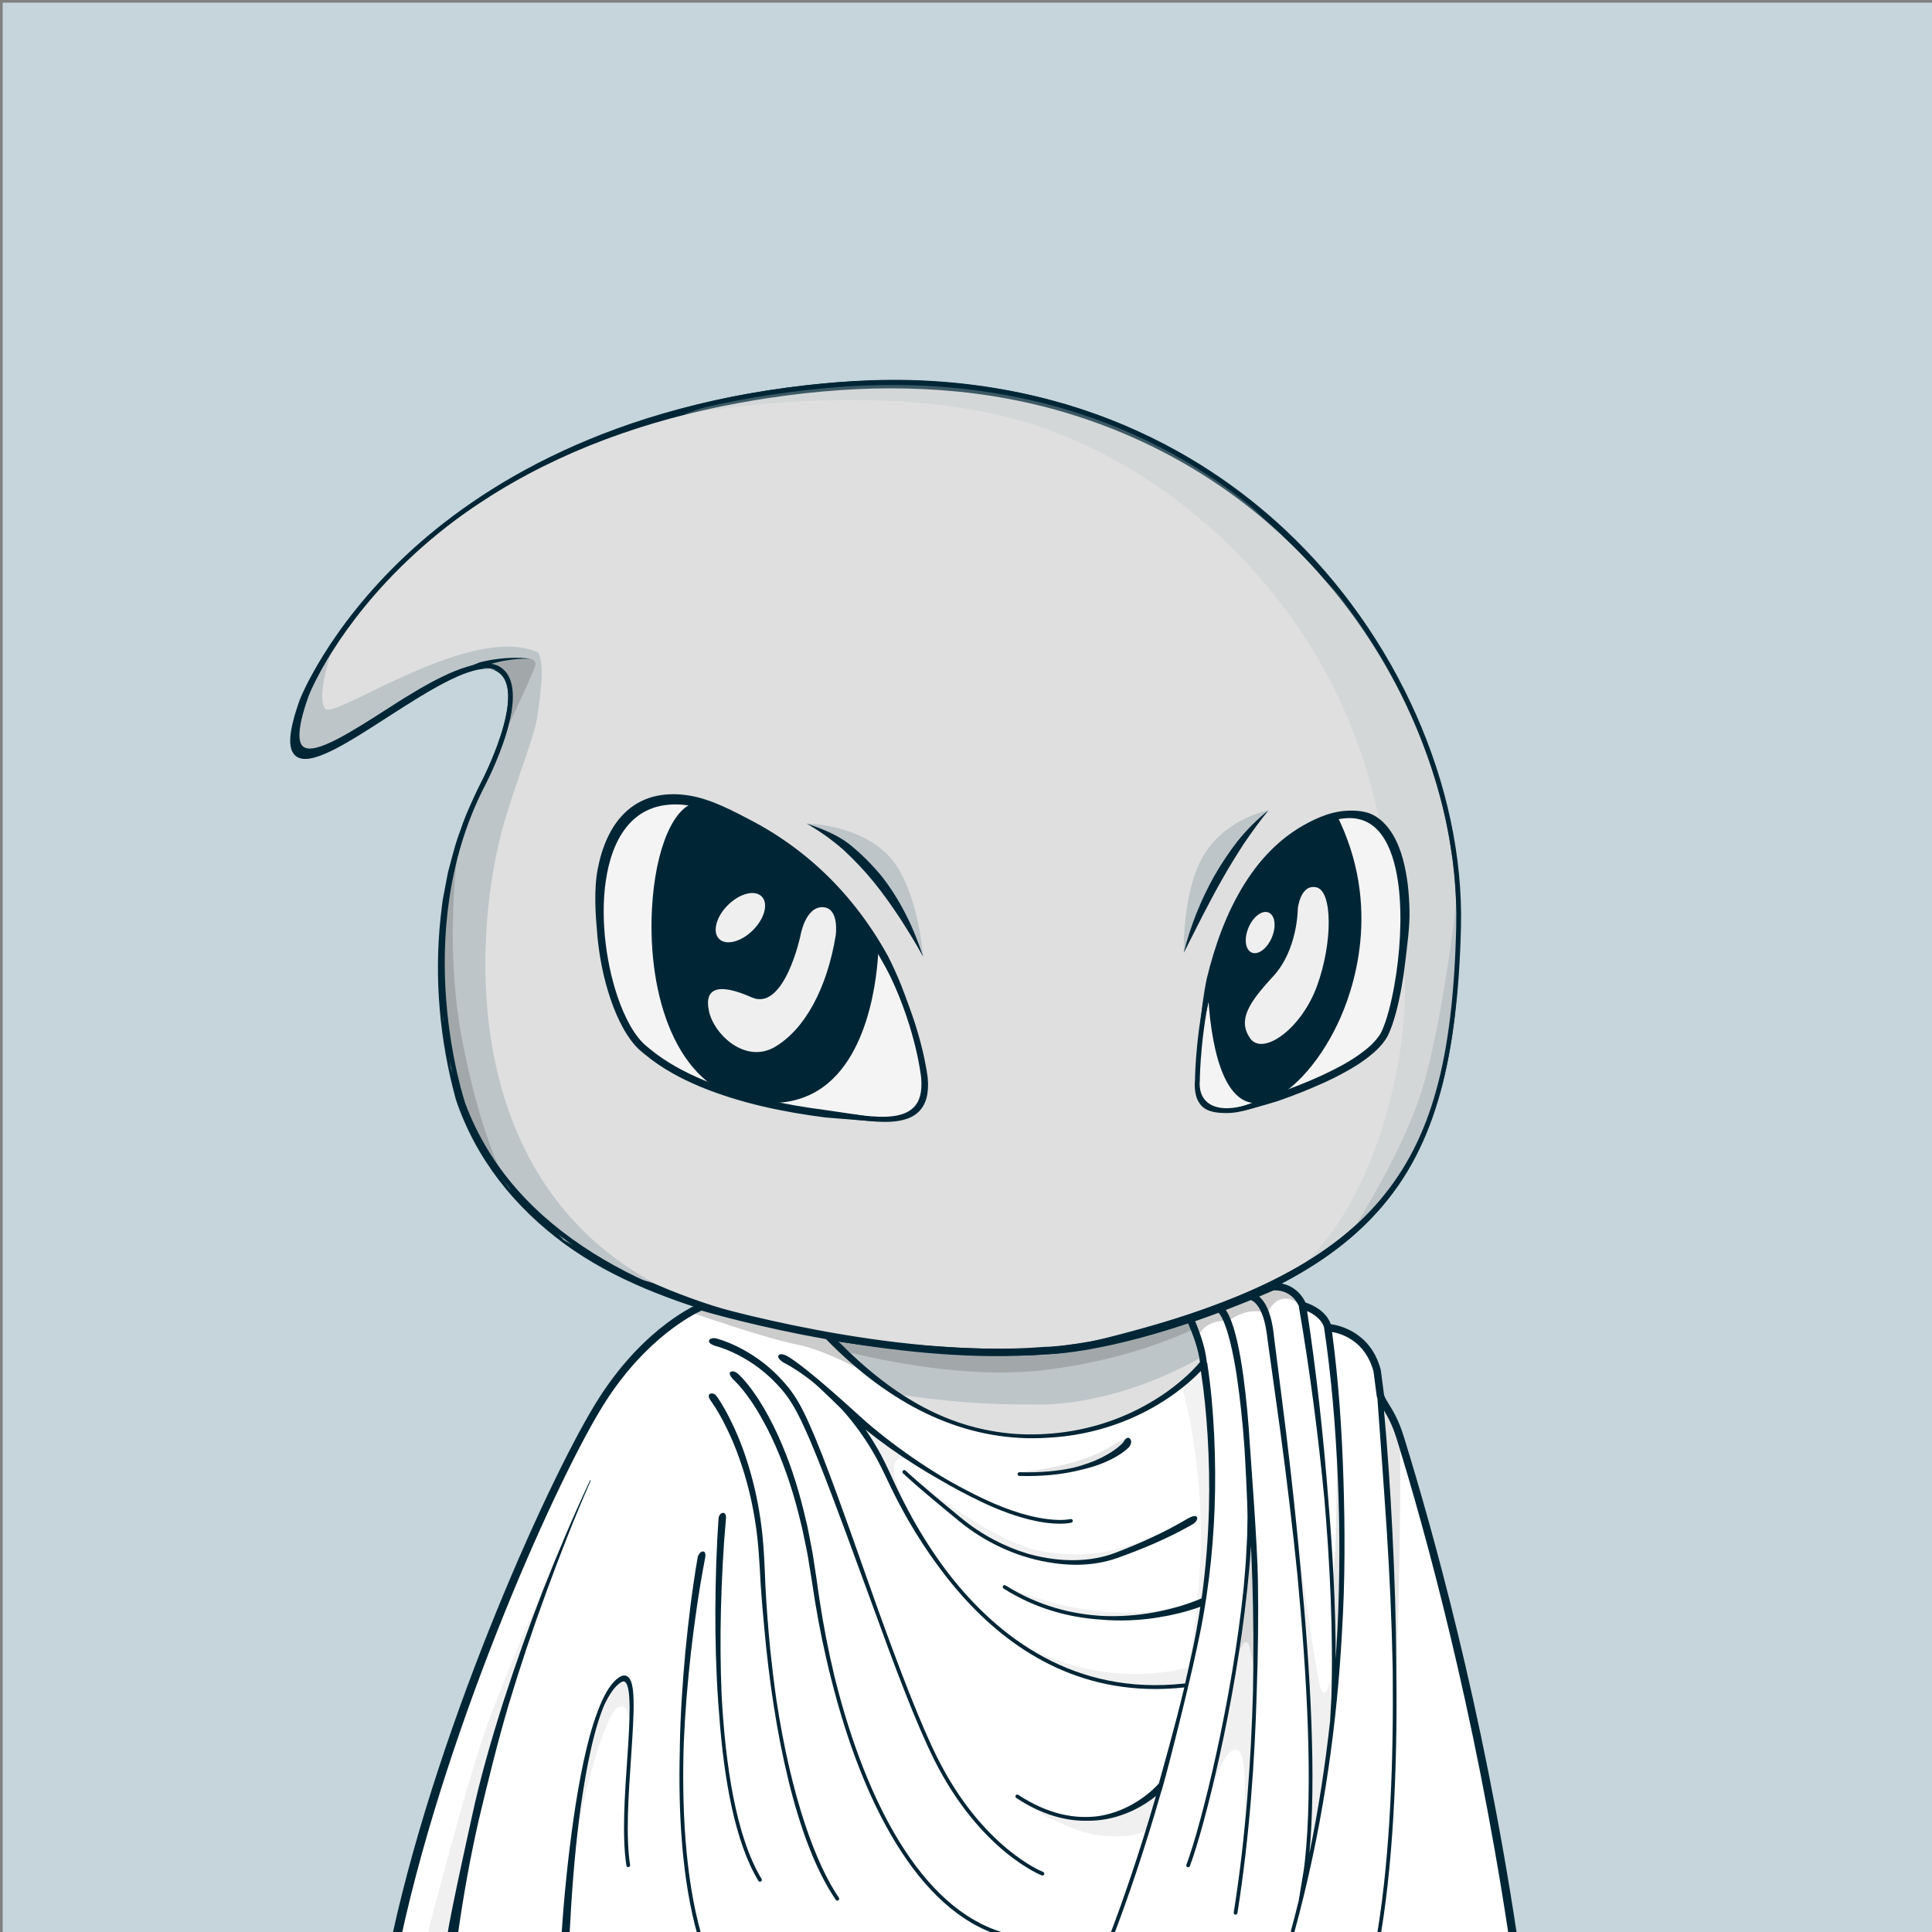 <svg xmlns="http://www.w3.org/2000/svg" xmlns:xlink="http://www.w3.org/1999/xlink" version="1.2" viewBox="0 0 520 520" fill="none">
<rect x="0" y="0" width="520" height="520" fill="#808080" stroke="none"/>
<!-- Background / Blue --> <path d="M520.47 0.72H0.72V520.47H520.47V0.72Z" fill="#C5D5DB"/>


<!-- Type / White Body --> <path d="M399.34 520.56L115.79 519.97C115.53 519.97 115.28 519.85 115.12 519.65C114.96 519.45 114.89 519.18 114.95 518.93C146.9 373.14 188.1 352.75 189.84 351.95C189.94 351.9 190.06 351.87 190.17 351.87L337.22 347.77C337.3 347.76 337.43 347.78 337.52 347.82C338.16 348.04 353.31 353.7 367.93 394.63C383.16 437.26 397.96 501.19 400.2 519.6C400.23 519.85 400.15 520.09 399.99 520.27C399.82 520.45 399.58 520.56 399.34 520.56ZM116.85 518.26L398.36 518.84C395.76 499.32 381.24 437.01 366.31 395.2C352.74 357.21 338.58 350.15 337.08 349.49L190.41 353.58C187.69 355.04 147.59 378.75 116.85 518.26Z" fill="#002636"/>
<path d="M399.34 519.7C397 500.37 381.76 435.92 367.12 394.91C352.47 353.9 337.24 348.63 337.24 348.63L190.19 352.73C190.19 352.73 148.01 372.06 115.79 519.11L399.34 519.7Z" fill="#DFDFDF"/>
<path d="M397.72 508.23C397.06 504.42 396.32 500.64 395.57 496.85C394.04 489.28 392.42 481.73 390.66 474.21C387.12 459.18 383.29 444.22 379.1 429.35C376.94 421.93 374.75 414.52 372.36 407.17C370.01 399.81 367.49 392.49 364.57 385.29C361.64 378.11 358.29 371.06 354.07 364.47C351.98 361.17 349.63 358.02 347.01 355.08C345.68 353.62 344.3 352.21 342.76 350.94C341.2 349.65 339.69 348.48 337.59 347.58C337.49 347.54 337.38 347.51 337.26 347.52H337.2C312.69 348.2 288.19 349.19 263.69 350.02C251.44 350.47 239.19 350.88 226.93 351.24C214.68 351.61 202.43 352.04 190.17 352.29H190.15C190.1 352.29 190.05 352.3 190 352.33C188.22 353.29 186.66 354.44 185.14 355.68L182.91 357.58C182.2 358.24 181.52 358.94 180.82 359.62C180.14 360.31 179.41 360.97 178.77 361.69L176.85 363.88L174.93 366.07C174.31 366.82 173.74 367.6 173.14 368.36C171.97 369.91 170.75 371.42 169.62 372.99L166.37 377.81L164.74 380.22C164.22 381.04 163.74 381.88 163.24 382.71L160.27 387.71C152.59 401.18 146.31 415.38 140.61 429.77C139.21 433.38 137.97 437.05 136.64 440.68L134.67 446.14L133.69 448.87L132.81 451.64L129.31 462.71C128.14 466.4 126.95 470.08 125.97 473.83L122.88 485.02C121.88 488.76 120.77 492.47 119.93 496.25L114.55 518.84C114.53 518.93 114.52 519.03 114.52 519.12C114.52 519.8 115.07 520.36 115.75 520.37H115.78C132.24 520.07 151.62 520.35 186.94 520.57C210.64 520.72 234.41 520.65 258.04 520.48L399.43 519.78C399.03 515.84 398.39 512.02 397.72 508.23ZM257.08 518.33C233.46 518.06 209.96 518.07 186.41 517.94C163.39 517.82 140.4 517.83 117.37 517.85L122.26 496.83C123.08 493.06 124.16 489.35 125.14 485.62L128.11 474.43C129.04 470.68 130.19 467 131.32 463.31L134.68 452.24L135.52 449.47L136.47 446.74L138.37 441.28C139.65 437.64 140.86 433.98 142.21 430.37C147.71 415.97 154.06 402.17 161.61 388.72L164.52 383.73C165.01 382.9 165.48 382.06 165.99 381.24L171.09 374.37C172.2 372.8 174.06 370.75 175.21 369.21C175.8 368.45 176.36 367.66 176.97 366.92L178.86 364.74L180.75 362.56C181.39 361.84 182.09 361.19 182.76 360.5C183.44 359.83 184.11 359.13 184.8 358.47L186.97 356.59C188.43 355.37 190.55 354.68 192.16 353.79L192.89 353.47C205.14 353.04 214.75 352.48 227 352.16C239.25 351.84 251.51 351.56 263.77 351.33C288.2 350.8 312.7 350.17 337.12 349.49C338.54 350.13 340.03 351.5 341.37 352.65C342.8 353.84 344.12 355.2 345.38 356.6C347.87 359.43 350.14 362.5 352.17 365.72C356.29 372.13 359.66 379.05 362.58 386.13C365.5 393.22 368.05 400.48 370.44 407.81C372.87 415.12 375.1 422.5 377.29 429.88C381.66 444.66 385.71 459.55 389.45 474.51C391.28 482 393.15 489.48 394.83 497.01C396.51 504.49 398.1 512.18 399.28 519.61L257.08 518.33Z" fill="#002636"/>
<path d="M185.38 358.16C185.38 358.16 224.37 378.66 278.59 378.01C278.59 378.01 308.94 379.99 341.45 352.73C341.45 352.73 339.4 350.62 337.08 349.49C334.74 348.36 197.65 351.87 193.25 353.24C188.85 354.62 185.38 358.16 185.38 358.16Z" fill="#BDC5C9"/>
<path d="M200.36 355.58C200.36 355.58 246.35 373.25 281.94 368.65C317.53 364.05 334.95 349.77 334.95 349.77L298.88 360.42L281.69 364.78L257.46 364.02L234.73 361.88L200.36 355.58Z" fill="#A2A8AA"/>
<path d="M81.22 188.89C81.22 188.89 109.73 114.29 222.61 104.14C335.49 93.99 394.07 183.82 392.51 249.82C390.95 315.82 372.2 343.17 293.7 362.3C293.7 362.3 284.52 363.86 277.49 364.16C270.46 364.45 150.95 367.97 124.58 297.67C124.58 297.67 108.96 252.56 129.66 211.94C129.66 211.94 143.53 185.77 133.96 180.3C120.51 172.62 66.38 230.29 81.22 188.89Z" fill="#DFDFDF"/>
<path d="M81.1 188.84C83.5 183.13 86.65 177.79 90.11 172.67C93.58 167.56 97.42 162.7 101.57 158.13C109.91 149.02 119.34 140.89 129.62 134.02C134.72 130.51 140.12 127.49 145.57 124.56C151.09 121.77 156.7 119.14 162.48 116.91C174 112.39 185.96 108.96 198.11 106.58C210.27 104.25 222.59 102.76 235 102.33C247.4 101.91 259.86 102.85 272.06 105.2C284.25 107.56 296.19 111.33 307.42 116.66C318.65 121.95 329.2 128.67 338.75 136.58C357.79 152.48 372.74 173.1 382.19 195.95C383.42 198.79 384.4 201.72 385.48 204.62C386.39 207.58 387.44 210.49 388.17 213.5C389.85 219.45 391.02 225.54 391.91 231.66C392.76 237.79 393.05 243.99 392.99 250.18C392.85 256.35 392.55 262.53 392.01 268.69C390.91 280.98 388.73 293.33 384.02 304.87C381.66 310.62 378.65 316.13 374.9 321.11C371.17 326.11 366.76 330.58 361.92 334.5C352.2 342.33 340.96 347.99 329.43 352.47C317.89 357.02 290.25 366.55 269.44 364.52C261.26 364.49 253.09 364.08 244.94 363.39C228.65 361.97 212.42 359.33 196.65 354.77C180.94 350.16 165.5 344.64 152.11 334.92C145.45 330.05 139.39 324.3 134.35 317.73C129.31 311.15 125.32 303.81 122.68 295.87C118.34 279.98 116.84 263.37 118.58 247.01C118.86 244.97 118.96 242.92 119.41 240.9L120.56 234.84C121.64 230.87 122.56 226.86 124.09 223.04C125.33 219.12 127.26 215.46 128.94 211.72C130.81 208.14 132.47 204.44 133.88 200.65C135.25 196.86 136.43 192.95 136.74 188.98C136.88 187.01 136.75 184.98 135.98 183.24C135.21 181.51 133.59 180.21 131.68 180.06C129.76 179.88 127.77 180.37 125.88 181C123.98 181.64 122.13 182.47 120.32 183.38C116.7 185.2 113.2 187.28 109.75 189.44C102.83 193.71 96.16 198.44 88.84 202.1C86.99 202.97 85.1 203.81 83.03 204.1C82.02 204.22 80.87 204.22 79.97 203.55C79.05 202.91 78.71 201.79 78.6 200.77C78.39 198.69 78.84 196.66 79.31 194.68C79.77 192.71 80.41 190.77 81.1 188.84ZM81.34 188.93C80.67 190.85 80.04 192.78 79.56 194.75C79.1 196.71 78.68 198.74 78.9 200.73C79.01 201.7 79.35 202.71 80.15 203.26C80.92 203.84 81.99 203.85 82.96 203.73C84.94 203.44 86.82 202.6 88.64 201.73C95.88 198.05 102.53 193.28 109.43 188.96C112.88 186.79 116.34 184.63 119.98 182.74C121.8 181.8 123.66 180.93 125.6 180.24C127.54 179.56 129.59 179 131.75 179.17C133.95 179.29 135.97 180.85 136.86 182.82C137.77 184.8 137.92 186.98 137.81 189.05C137.55 193.22 136.4 197.21 135.07 201.09C133.7 204.96 132.08 208.73 130.24 212.4C128.65 216.11 126.81 219.72 125.66 223.6C124.22 227.38 123.38 231.34 122.39 235.25L121.36 241.21C121.16 242.2 121.04 243.2 120.95 244.21L120.63 247.22C119.08 263.28 120.73 279.67 125.13 295.14C127.66 302.62 131.54 309.8 136.41 316.13C141.29 322.47 147.17 328.05 153.67 332.78C166.72 342.23 181.83 348.59 197.33 353.11C212.86 357.65 228.93 360.35 245.08 361.83C253.16 362.55 261.27 362.99 269.37 363.05C273.43 363.07 277.47 363.07 281.46 362.7C285.47 362.34 289.5 361.8 293.48 361.16L293.4 361.18C305.34 358.25 317.23 355.02 328.69 350.61C340.15 346.27 351.27 340.8 360.86 333.21C365.64 329.42 369.99 325.08 373.69 320.22C377.41 315.38 380.4 309.99 382.76 304.35C387.47 293.03 389.72 280.81 390.89 268.59C391.47 262.47 391.81 256.32 391.99 250.16C392.09 244.02 391.84 237.87 391.04 231.77C390.18 225.69 389.12 219.61 387.39 213.71C386.65 210.72 385.59 207.83 384.68 204.9C383.6 202.02 382.6 199.11 381.37 196.29C371.93 173.57 356.78 153.28 337.75 137.79C318.68 122.32 295.71 111.92 271.64 107.39C259.6 105.1 247.31 104.3 235.06 104.57C222.81 104.91 210.56 106.3 198.49 108.53C174.39 112.99 150.73 121.25 130.1 134.75C119.76 141.42 110.24 149.38 101.92 158.45C97.76 162.99 93.9 167.81 90.41 172.88C86.93 177.95 83.75 183.28 81.34 188.93Z" fill="#002636"/>
<path d="M88.84 176.45C88.84 176.45 85.13 187.91 87.55 190.81C89.97 193.71 127.09 167.41 144.84 175.64C144.84 175.64 145.72 176.93 145.81 180.32C145.89 183.47 145.25 189.03 144.44 193.88C143.63 198.72 137.34 214.68 134.84 224.54C127.26 254.39 124.35 317.33 176.15 345.41L170.34 343.8L151.78 333.79L134.84 316.04L125.8 301.19L122.73 290.38L119.34 274.56L119.02 260.52L119.83 243.9L122.25 231.31L125.96 219.69L130.32 210.17L134.19 202.59L136.21 195.65L137.81 189.06L136.85 183.71L134.51 180.4L127.65 179.75L123.53 181.44L112 187.18L99.65 195.01L94.57 198.08L86.9 202.36L81.82 203.09L79.88 201.07C79.88 201.07 79.07 196.39 79.32 196.23C79.57 196.07 81.66 188.24 81.66 188.24C81.66 188.24 84.65 182.91 84.81 182.67C84.97 182.43 88.84 176.45 88.84 176.45Z" fill="#BDC5C9"/>
<path d="M127.65 179.76L131.93 178.07L137.3 177.24L142.82 177.31C142.82 177.31 144.2 177.48 144.14 178.82C144.08 180.15 136.94 194.98 136.94 194.98L137.42 189.84L136.88 184.15L134.52 180.42L130.92 178.96L127.65 179.76Z" fill="#A2A8AA"/>
<path d="M129.14 178.26C130.64 177.89 132.15 177.6 133.67 177.4C135.19 177.19 136.72 177.07 138.25 177.05C139.78 177 141.3 177.13 142.81 177.3C141.29 177.28 139.78 177.3 138.27 177.48C136.77 177.64 135.28 177.89 133.82 178.24C132.36 178.58 130.91 178.99 129.5 179.49C128.1 179.98 124.43 181.25 124.22 180.83C124.01 180.41 123.29 180.53 129.14 178.26Z" fill="#002636"/>
<path d="M392.23 240.84C392.23 240.84 387.94 279.32 381.48 297.08C375.02 314.84 361.9 334.5 361.9 334.5L368.34 327.5L375.6 319.59L381.41 309.1L385.93 297.8L389 287.15L390.78 275.21L391.75 262.14L392.56 248.58L392.23 240.84Z" fill="#BDC5C9"/>
<path d="M124.08 223.05C124.08 223.05 118.78 251.73 124.59 281.02C130.4 310.31 137.66 320.72 137.66 320.72L131.73 312.37L125.8 301.19L121.32 287.43L119.38 272.54L119.02 255.96L119.83 243.9L124.08 223.05Z" fill="#A2A8AA"/>
<path d="M199.14 517.66L199.13 520.65L116.44 520.37L118.32 514.06L181.39 513.97L199.14 517.66Z" fill="#DFDFDF"/>
<path d="M133.67 455.57C136.39 450.53 125.3 504.75 128.2 520.4L116.44 520.38C116.44 520.37 130.95 460.61 133.67 455.57Z" fill="#BDC5C9"/>
<path d="M399.24 519.61L399.34 520.56L356.71 520.49L356.75 519.3L356.76 518.98L399.24 519.61Z" fill="#DFDFDF"/>
<path d="M339.09 393.12C339.09 393.12 346.08 402.06 352.37 424.33C358.66 446.6 364.63 500.98 365.6 517.93L365.63 520.53L356.66 520.48L355.92 516.88V508.65L355.44 489.69L354.15 471.54L351.97 451.45L348.34 431.12L344.87 414.58L341.8 401.83L339.09 393.12Z" fill="#BDC5C9"/>
<path d="M352.49 465.23C353 471.32 353.55 477.41 353.83 483.52C354.25 489.62 354.46 495.73 354.74 501.83C355.11 507.61 354.14 514.38 354.37 520.18L356.73 520.48C356.77 517.73 357.03 513.62 357.05 510.87C357.07 507.8 357.09 504.73 356.98 501.67L356.66 492.47C356.56 489.4 356.25 486.35 356.05 483.29C355.64 477.17 354.95 471.07 354.31 464.97C352.89 452.78 351.08 440.64 348.66 428.61C346.15 416.61 343.26 404.66 339.08 393.12C339.06 393.07 339 393.04 338.94 393.06C338.89 393.08 338.86 393.14 338.88 393.2C342.79 404.8 344.53 416.8 346.76 428.81C348.99 440.84 351.28 453.07 352.49 465.23Z" fill="#002636"/>
<path d="M201.84 517.99V520.65L354.39 520.49L354.34 518.85L223.06 515.56L201.84 517.99Z" fill="#DFDFDF"/>
<path d="M217.28 404.99C217.28 404.99 220.88 403.54 219.59 411.93C218.3 420.32 213.84 494.52 215.13 520.66H201.84L200.87 496.49L204.42 450.66L207.08 432.83L209.08 422L212.41 412.97L213.73 409.71L215.34 406.39L217.28 404.99Z" fill="#C2CACC"/>
<path d="M201.81 519.11C201.81 518.62 201.8 518.13 201.81 517.64C201.89 504.85 202.12 492.05 202.84 479.26C203.59 466.48 204.06 453.7 205.71 441.01C206.52 434.66 207.49 428.33 209.03 422.12C209.8 419.02 210.66 415.93 211.76 412.93C212.3 411.43 212.93 409.96 213.66 408.54C214.03 407.84 214.43 407.14 214.9 406.51C215.36 405.89 215.91 405.23 216.58 404.96L216.62 404.94C216.67 404.92 216.7 404.86 216.68 404.81C216.66 404.76 216.6 404.73 216.55 404.75C215.7 405.06 215.2 405.72 214.69 406.35C214.19 406.99 213.77 407.68 213.38 408.39C212.61 409.81 211.94 411.28 211.37 412.78C210.21 415.78 209.27 418.86 208.43 421.96C206.75 428.16 205.64 434.52 204.69 440.86C202.83 453.57 201.56 466.35 200.61 479.15C199.67 491.95 198.97 504.79 199.16 517.65C199.17 518.13 199.19 518.62 199.2 519.11H201.81V519.11Z" fill="#002636"/>
<path opacity="0.32" d="M391.35 228.25L385.48 204.62L376.1 183.47L362.54 162.41L344.92 143.87L330.59 130.7L307.41 116.66L286.29 109.64L269.59 105.77L258.21 104.32L241.27 103.11L225.05 103.59L198.11 106.59L183.9 111.58C183.9 111.58 234.25 101.9 273.95 113.03C313.65 124.17 356.01 160.32 369.45 213.17C369.45 213.17 377.37 243.39 378.12 264.04C378.87 284.69 370.33 324.76 348.51 342.27L357.47 337.19L368.36 327.51L376.35 318.31L382.16 307.42L386.76 293.62L389.42 285.63L392.01 268.7L392.09 243.75L391.35 228.25Z" fill="#BDC5C9"/>
<path d="M345.88 142.56C323.42 121.53 283.79 97.62 222.63 103.13C164.14 108.39 128.68 131.24 109.23 149.49C88.13 169.28 80.77 188.11 80.7 188.3V188.31C77.65 196.83 77.3 201.65 79.62 203.49C83.41 206.5 93.08 200.27 104.27 193.05C115.6 185.75 128.46 177.48 133.71 180.49C142.63 185.59 129.3 211.01 129.16 211.27C108.57 251.67 123.89 297.05 124.05 297.52C147.52 360.12 244.02 364.55 270.82 364.55C274.57 364.55 276.96 364.46 277.59 364.44C284.58 364.15 293.79 362.6 293.92 362.57C369.4 345.18 391.58 318.82 393.22 249.47C394.12 211.7 375.98 170.74 345.88 142.56ZM391.94 249.44C391.09 285.36 385.18 306.63 371.54 322.86C357.31 339.79 333.28 351.65 293.67 361.3C293.58 361.32 284.45 362.86 277.54 363.15C272.42 363.37 151.7 367.56 125.27 297.09C125.11 296.64 109.97 251.78 130.31 211.87C130.89 210.78 144.35 185.08 134.36 179.37C133.4 178.82 132.28 178.58 131.01 178.58C124.37 178.58 115 183.85 104.76 190.45C94.88 196.81 84.66 203.39 81.61 200.96C80.39 199.99 79.66 196.82 83.1 187.23C83.52 186.15 111.84 114.4 222.76 104.42C283.47 98.96 322.74 122.66 345.02 143.51C374.84 171.44 392.82 212.03 391.94 249.44Z" fill="#002636"/>


<!-- Eyes / Regular Eyes --> <g style="mix-blend-mode:color-burn">
<path d="M217.1 221.65C217.1 221.65 230.86 221.79 238.99 230.14C247.11 238.5 248.47 257.51 248.47 257.51L240.12 240.85L230.97 230.41L217.1 221.65Z" fill="#BDC5C9"/>
</g>
<g style="mix-blend-mode:color-burn">
<path d="M318.61 256.46C318.61 256.46 318.1 239.47 324.22 229.78C330.34 220.09 341.43 218.09 341.43 218.09L331.37 230.03L318.61 256.46Z" fill="#BDC5C9"/>
</g>
<path d="M318.61 256.46C320.44 249.13 323.1 242.49 326.76 235.88C328.65 232.61 330.73 229.43 333.06 226.44C335.42 223.48 338.46 220.41 341.43 218.09C339.03 221.01 336.87 224.03 334.78 227.09C332.76 230.21 330.81 233.37 328.98 236.6C327.14 239.83 325.41 243.12 323.69 246.43L318.61 256.46Z" fill="#002636"/>
<path d="M248.47 257.52C246.52 253.94 244.39 250.5 242.21 247.12C239.99 243.76 237.67 240.48 235.15 237.37C232.62 234.27 229.86 231.37 226.92 228.66C223.9 226.03 220.66 223.69 217.1 221.66C220.96 222.97 225.13 224.56 228.41 227.07C231.65 229.62 234.57 232.56 237.2 235.72C242.3 242.15 245.95 249.75 248.47 257.52Z" fill="#002636"/>
<path d="M322.29 290.56C322.29 290.56 322.34 235.59 354.67 221.27C387 206.95 378.1 270.88 371.94 279.51C365.77 288.14 345.48 294.91 336.19 297.88C326.9 300.85 321.62 297.29 322.29 290.56Z" fill="#F4F4F4"/>
<path d="M330.17 299.58C327.75 299.58 325.41 299.31 323.91 298.1C321.92 296.49 321.34 293.65 321.64 290.52C321.65 288.9 322.39 234.85 354.41 220.67C362.37 217.14 368.53 217.96 372.72 223.1C383.28 236.06 377.06 273.45 372.47 279.88C365.93 289.03 343.7 296.15 336.39 298.5C334.13 299.22 332.03 299.58 330.17 299.58ZM363.16 219.84C360.72 219.84 357.97 220.51 354.94 221.86C323.36 235.85 322.94 290.01 322.94 290.56V290.62C322.67 293.31 323.4 295.43 325.04 296.75C327.33 298.6 331.23 298.78 336 297.25C343.2 294.94 365.12 287.92 371.42 279.12C373.49 276.22 376.23 265.73 377.05 253.84C377.6 245.78 377.64 231.19 371.73 223.92C369.5 221.2 366.64 219.84 363.16 219.84Z" fill="#002636"/>
<path d="M249.05 290.2C249.05 290.2 244.08 241.2 197.48 219.61C150.88 198.02 157.63 267.97 172.79 281.86C187.95 295.75 217.1 299.31 226.94 300.31C236.78 301.31 250.31 304.49 249.05 290.2Z" fill="#F4F4F4"/>
<path d="M238.18 301.96C235.49 301.96 232.62 301.62 229.9 301.29C228.87 301.17 227.85 301.05 226.87 300.95C195.07 297.72 179.67 289.05 172.35 282.34C162.44 273.26 155.43 239.25 166.22 223.06C170.55 216.56 179.54 210.58 197.76 219.02C244.16 240.52 249.65 289.64 249.7 290.14V290.15C250.07 294.31 249.26 297.3 247.23 299.26C245.07 301.35 241.79 301.96 238.18 301.96ZM181.75 216.19C175.55 216.19 170.66 218.73 167.29 223.78C157.14 239.01 163.65 272.62 173.22 281.38C186.91 293.93 212.79 298.22 227 299.66C227.99 299.76 229.01 299.88 230.05 300.01C236.12 300.73 242.53 301.34 245.85 298.12C247.58 296.44 248.26 293.81 247.93 290.06C247.86 289.39 242.83 241.35 197.2 220.21C191.42 217.52 186.25 216.19 181.75 216.19Z" fill="#002636"/>
<path d="M325.55 263.57C325.55 263.57 325.53 299.51 339.91 296.2C354.29 292.89 377.4 255.56 359.28 219.48C359.28 219.48 334.14 224.9 325.55 263.57Z" fill="#002636"/>
<path d="M338.09 296.92C336.39 296.92 334.83 296.36 333.43 295.24C325.13 288.63 325.05 264.59 325.05 263.57L325.06 263.46C333.62 224.92 358.92 219.04 359.18 218.99L359.56 218.91L359.73 219.26C372.21 244.12 364.17 266.77 360.13 275.35C354.86 286.56 346.78 295.13 340.02 296.69C339.36 296.84 338.72 296.92 338.09 296.92ZM326.05 263.63C326.06 264.92 326.31 288.29 334.05 294.46C335.74 295.81 337.62 296.22 339.79 295.72C346.26 294.23 354.07 285.87 359.22 274.93C363.18 266.52 371.03 244.4 359.01 220.07C355.88 220.95 333.91 228.35 326.05 263.63Z" fill="#002636"/>
<path d="M349.3 244.59C349.3 244.59 349.32 255.61 342.67 262.79C336.02 269.97 333.12 274.56 336.45 279.43C339.78 284.3 350.2 277.1 354.47 265.39C358.74 253.68 358.66 239.8 354.31 238.83C349.96 237.86 349.3 244.59 349.3 244.59Z" fill="#EFEFEF"/>
<path d="M342.318 252.323C343.573 249.346 343.184 246.339 341.448 245.608C339.713 244.876 337.289 246.697 336.034 249.674C334.779 252.651 335.168 255.658 336.904 256.389C338.639 257.121 341.063 255.3 342.318 252.323Z" fill="#EFEFEF"/>
<path d="M235.95 254.14C235.95 254.14 236.09 302.14 201.64 295.78C167.19 289.42 172.22 217.65 188.01 216.39C188.02 216.39 215.78 224.38 235.95 254.14Z" fill="#002636"/>
<path d="M207.66 296.86C205.71 296.86 203.67 296.66 201.56 296.27C181.89 292.64 174.29 267.77 175.47 244.73C176.32 228.27 181.46 216.4 187.98 215.88L188.07 215.87L188.16 215.9C188.44 215.98 216.33 224.29 236.37 253.85L236.46 253.98V254.13C236.46 254.39 236.38 280.26 222.84 291.56C218.62 295.09 213.53 296.86 207.66 296.86ZM187.97 216.9C182.1 217.48 177.28 229.18 176.47 244.79C175.31 267.39 182.67 291.77 201.74 295.29C209.94 296.8 216.82 295.29 222.2 290.8C234.84 280.24 235.43 256.42 235.45 254.29C216.17 225.95 189.69 217.43 187.97 216.9Z" fill="#002636"/>
<path d="M215.44 251.85C215.44 251.85 211.1 272.34 202.31 268.44C193.52 264.54 189.48 265.78 190.8 272.09C192.12 278.4 200.63 286.49 208.65 281.73C216.66 276.97 222.6 265.98 224.94 251.76C224.94 251.76 226.01 244.19 221.34 244.17C216.68 244.15 215.44 251.85 215.44 251.85Z" fill="#EFEFEF"/>
<path d="M202.64 250.372C205.807 247.22 206.869 243.152 205.01 241.284C203.152 239.417 199.079 240.458 195.911 243.609C192.744 246.76 191.682 250.829 193.54 252.696C195.399 254.564 199.472 253.523 202.64 250.372Z" fill="#EFEFEF"/>
<path d="M249.05 290.2C248.33 284.51 246.66 278.99 244.65 273.66C242.55 268.35 240.08 263.21 237.22 258.32C231.79 248.38 224.54 239.41 215.79 232.23C211.41 228.64 206.68 225.49 201.68 222.83C196.67 220.2 191.48 217.82 185.99 216.89C183.26 216.41 180.47 216.36 177.82 216.9C175.17 217.44 172.69 218.65 170.67 220.44C168.65 222.23 167.07 224.52 165.91 227.02C164.73 229.52 163.95 232.21 163.41 234.96C162.34 240.46 162.29 246.17 162.78 251.79C163.32 257.41 164.43 263 166.24 268.33C167.15 270.99 168.24 273.59 169.61 276.02C170.3 277.23 171.05 278.39 171.91 279.44C172.33 279.97 172.79 280.47 173.27 280.93C173.75 281.39 174.33 281.83 174.86 282.28C179.16 285.85 184.18 288.55 189.39 290.72C199.87 295.02 211.13 297.35 222.4 298.8L230.89 300.05C233.71 300.49 236.53 300.93 239.35 300.94C240.76 300.93 242.17 300.79 243.52 300.42C244.86 300.03 246.16 299.38 247.1 298.31C248.05 297.26 248.63 295.9 248.88 294.5C249.15 293.07 249.15 291.63 249.05 290.2ZM249.05 290.2C249.17 291.62 249.18 293.07 248.94 294.48C248.71 295.89 248.19 297.29 247.25 298.41C246.34 299.54 245.04 300.34 243.67 300.83C242.29 301.31 240.84 301.56 239.39 301.66C236.49 301.88 233.59 301.69 230.73 301.46L222.16 300.77C210.76 299.3 199.37 296.95 188.63 292.55C183.29 290.33 178.1 287.56 173.58 283.8C173.02 283.32 172.44 282.89 171.89 282.37C171.34 281.84 170.83 281.28 170.36 280.69C169.42 279.52 168.61 278.27 167.87 276.99C166.43 274.42 165.29 271.72 164.35 268.96C162.47 263.45 161.34 257.73 160.79 251.95C160.28 246.18 159.78 239.58 160.89 233.82C161.45 230.95 162.28 228.1 163.54 225.42C164.79 222.73 166.51 220.2 168.79 218.19C171.06 216.17 173.9 214.79 176.86 214.19C179.82 213.59 182.86 213.66 185.77 214.17C191.62 215.17 197.53 218.37 202.63 221.05C207.74 223.76 212.59 226.99 217.07 230.67C226.04 238.02 233.43 247.21 239 257.34C240.32 259.91 241.49 262.56 242.58 265.23C243.63 267.92 244.57 270.65 245.39 273.4C246.22 276.15 246.94 278.94 247.55 281.74C247.87 283.14 248.15 284.54 248.41 285.95C248.66 287.37 248.89 288.78 249.05 290.2Z" fill="#002636"/>
<path d="M322.29 290.56C322.36 286.03 322.63 281.5 322.96 276.96C323.31 272.42 323.88 267.89 324.8 263.4C326.96 254.53 330.05 245.78 334.93 237.94C337.36 234.03 340.28 230.38 343.73 227.27C347.17 224.15 351.16 221.64 355.47 219.86C357.64 218.99 359.95 218.36 362.37 218.22C364.77 218.07 367.79 218.27 369.94 219.53C372.1 220.78 373.74 222.69 374.95 224.74C376.16 226.8 376.99 229.02 377.6 231.26C378.82 235.76 379.26 240.37 379.37 244.96C379.47 249.55 378.74 254.41 378.22 258.96C377.69 263.5 376.92 268.02 375.75 272.47C375.14 274.7 374.48 276.9 373.37 279.07C372.07 281.25 370.36 282.9 368.51 284.33C367.62 285.1 366.63 285.7 365.68 286.38C364.7 286.98 363.73 287.62 362.72 288.17C360.71 289.3 358.67 290.34 356.59 291.29C352.43 293.2 348.18 294.87 343.88 296.37C341.7 297.04 339.51 297.67 337.32 298.28C335.12 298.89 332.79 299.37 330.47 299.3C329.89 299.32 329.31 299.21 328.73 299.16C328.16 299.02 327.58 298.95 327.04 298.73C325.93 298.39 324.9 297.77 324.12 296.93C323.32 296.1 322.78 295.05 322.49 293.96C322.22 292.83 322.2 291.69 322.29 290.56ZM322.29 290.56C322.22 291.69 322.25 292.83 322.54 293.93C322.86 295.02 323.45 296.01 324.26 296.78C325.06 297.56 326.1 298.05 327.17 298.31C327.69 298.49 328.26 298.49 328.8 298.57C329.36 298.56 329.9 298.62 330.46 298.55C332.68 298.39 334.78 297.7 336.88 296.9C339 296.12 341.12 295.31 343.21 294.47C347.46 292.95 351.68 291.36 355.75 289.46C359.8 287.56 363.83 285.5 367.27 282.76C369 281.44 370.58 279.83 371.61 278.12C372.57 276.25 373.24 274.09 373.82 271.95C374.96 267.63 375.72 263.19 376.24 258.73C376.75 254.27 377 249.77 376.9 245.29C376.79 240.82 376.36 236.34 375.2 232.08C374.62 229.96 373.84 227.9 372.75 226.04C371.66 224.2 370.24 222.57 368.45 221.54C366.67 220.5 364.58 220.08 362.47 220.21C360.35 220.33 358.23 220.89 356.2 221.71C352.14 223.39 348.34 225.77 345.07 228.75C341.78 231.71 338.97 235.21 336.62 239C331.91 246.59 328.84 255.15 326.75 263.87C324.45 272.54 322.45 281.48 322.29 290.56Z" fill="#002636"/>


<!-- Body / Roman Dress --> <g clip-path="url(#clip0_3_836)">
<path d="M303.65 360.52C304.98 360.02 308.3 358.86 311.59 357.72C291.61 363.61 281.13 363.53 281.13 363.53C278.68 363.73 276.21 363.86 273.72 363.94C283.42 364.06 300.77 361.6 303.65 360.52Z" fill="white"/>
<path d="M376.86 386.89C374.61 379.57 371.79 377.6 371.51 375.35C371.23 373.1 370.67 368.87 370.67 368.87C367.67 357.7 357.44 357.33 357.44 357.33C356.31 352.83 350.68 351.42 350.68 351.42C348.15 345.51 342.51 346.35 342.51 346.35C334.16 349.98 326.63 352.83 319.92 355.09C323.92 361.04 323.92 367.28 323.92 367.28C317.54 373.29 304.58 386.15 278.31 386.61C246.21 387.17 221.43 359.39 221.43 359.39C227.79 360.68 234.25 361.57 240.42 362.19C212.19 358.77 188.77 351.69 188.77 351.69C188.77 351.69 174.69 357.32 162.3 376.47C149.91 395.62 120.07 461.5 107.11 520.63L406.97 520.35C396 447.71 379.11 394.21 376.86 386.89Z" fill="white"/>
<path d="M349.83 352.19C349.83 352.19 349.34 349.52 345.96 349.52C342.58 349.52 341.03 353.6 341.03 353.6C341.03 353.6 336.9 351.16 330.71 355.48C330.71 355.48 324.7 354.92 322.64 359.42L319.93 355.09L342.52 346.35L348.71 348.51L350.14 349.75L349.83 352.19Z" fill="#CCCCCC"/>
<path opacity="0.3" d="M325.05 485.91C325.05 485.91 328.8 470.14 332.93 470.89C337.06 471.64 334.06 503.93 334.06 503.93L336.59 479.39L337.58 462.64L338.14 441.38L337.44 419.28L336.88 411.68L334.91 430.26L332.8 446.59L329.7 463.34L325.05 485.91Z" fill="#CCCCCC"/>
<path opacity="0.46" d="M332.79 446.58C332.79 446.58 334.2 441.93 335.46 441.93C336.72 441.93 337.57 450.8 337.57 450.8C337.57 450.8 338.27 427.57 338.13 427.15C337.99 426.73 336.86 411.66 336.86 411.66L335.17 428.84L332.79 446.58Z" fill="#BABABA"/>
<path opacity="0.3" d="M346.82 396.18C346.82 396.18 353.58 448.36 355.45 454.37C357.33 460.38 360.33 442.92 360.33 442.92L358.45 468.26L352.44 500.92L352.82 473.14L351.69 446.49L346.82 396.18Z" fill="#CCCCCC"/>
<path opacity="0.5" d="M376.86 386.89C376.86 386.89 377.14 419.83 375.73 450.24L373.48 405.75L372.64 377.88C372.63 377.88 376.01 384.92 376.86 386.89Z" fill="#CCCCCC"/>
<path opacity="0.5" d="M359.78 391.12C359.78 391.12 359.97 415.33 358.84 423.97V438.05L359.4 449.69L361.28 426.23L361.09 403.89L359.78 391.12Z" fill="#CCCCCC"/>
<path opacity="0.25" d="M318.1 373.1C318.1 373.1 324.48 394.5 322.98 421.34C321.48 448.18 315.85 466.76 315.85 466.76L322.42 439.92L325.8 419.46L326.18 405.38L325.99 385.67L323.93 367.27L318.1 373.1Z" fill="#CCCCCC"/>
<path opacity="0.5" d="M303.56 386.99C303.56 386.99 302.34 387.27 299.43 389.05C296.52 390.83 290.51 394.4 274.37 396.28L279.44 396.75C279.44 396.75 287.79 395.62 288.26 395.62C288.73 395.62 296.52 393.56 296.52 393.56L302.15 389.99L303.56 386.99Z" fill="#CCCCCC"/>
<path opacity="0.3" d="M243.59 395.81C243.59 395.81 266.21 415.43 281.23 417.68C296.25 419.93 304.22 416.08 313.42 412.14L306.85 416.46L296.53 420.03L288.08 420.59L279.45 419.65L271 416.83L262.93 412.51L257.84 408.5L249.25 401.6L243.59 395.81Z" fill="#CCCCCC"/>
<path opacity="0.3" d="M270.52 426.78C270.52 426.78 293.51 438.32 317.45 432.32L317.07 433.63L309.37 435.6L300.17 435.79L289.38 434.76L281.03 432.51L270.52 426.78Z" fill="#CCCCCC"/>
<path opacity="0.3" d="M320.54 448.55C320.54 448.55 293.13 457.75 266.86 436.72L277.93 444.89L292.85 451.55L304.3 453.9L317.16 453.99L319.41 453.52L320.54 448.55Z" fill="#CCCCCC"/>
<path opacity="0.3" d="M169.25 464.6C169.25 464.6 169.72 457.94 166.34 459.53C162.96 461.13 156.86 483.18 155.27 494.44L154.89 492.38L157.89 472.67L162.3 457.75L166.71 452.02L168.77 452.11L169.8 453.99V463.09L169.25 464.6Z" fill="#CCCCCC"/>
<path opacity="0.3" d="M153.02 411.67C153.02 411.67 137.82 446.02 131.62 462.91C125.43 479.8 115.01 520.91 115.01 520.91H121.49L129.66 482.62L133.74 466.01L139.51 448.55L153.02 411.67Z" fill="#CCCCCC"/>
<path d="M232.7 369.29C232.7 369.29 222.28 363.38 214.26 361.83C206.24 360.28 186.39 353.38 186.39 353.38L188.78 351.69L208.49 356.34L221.44 359.39L225.66 363.1L232.7 369.29Z" fill="#CCCCCC"/>
<path opacity="0.3" d="M243.89 392.73C243.89 392.73 235.51 389.7 245.65 408.57L244.34 407.54L232.8 386.05L230.92 382.2L235.71 385.77L243.59 392.06L243.89 392.73Z" fill="#CCCCCC"/>
<path opacity="0.3" d="M273.52 483.89C273.52 483.89 286.61 493.46 297.59 494.17C308.57 494.87 309.42 491.5 309.42 491.5L311.81 481.79L305.47 486.72L299.7 488.69L292.1 489.68L285.62 488.84L280.27 487.01L273.52 483.89Z" fill="#CCCCCC"/>
<path d="M158.84 398.39C154.28 408.08 150.12 417.96 146.19 427.92C142.3 437.9 138.71 448.01 135.42 458.21C132.18 468.43 129.19 478.75 126.95 489.26C126.95 489.26 121.34 514.44 120.35 521.05L122.97 521.18L123.17 521.2C124.65 510.59 126.52 500.09 128.9 489.69C131.37 479.31 133.92 468.94 136.94 458.69C140.03 448.46 143.43 438.32 147.12 428.28C150.8 418.24 154.7 408.27 159.01 398.48L158.84 398.39Z" fill="#002636"/>
<path d="M378.05 387.37L377.81 386.6C376.45 382.17 374.9 379.67 373.77 377.85C373.08 376.74 372.58 375.93 372.49 375.22C372.21 372.96 371.64 368.74 371.64 368.74L371.61 368.61C368.93 358.64 360.68 356.75 358.18 356.4C356.84 352.63 352.79 351.03 351.38 350.58C349.06 345.74 344.49 345.03 342.34 345.35L342.09 345.42C302.82 362.47 281.33 362.52 281.03 362.52C239.66 365.85 189.55 350.88 189.05 350.73L188.72 350.63L188.39 350.76C187.8 351 173.87 356.73 161.45 375.92C148.96 395.22 118.43 462.26 105.6 520.81L108.08 520.84C120.86 462.52 150.71 396.21 163.13 377.01C174.18 359.93 186.72 353.71 188.82 352.75C191.14 353.43 204.52 357.25 222.33 360.44C239.65 378.16 258.32 387.11 277.96 387.11C279.31 387.11 280.67 387.05 282.04 386.97C288.29 386.64 294.5 385.44 300.41 383.33C304.99 381.71 309.38 379.56 313.46 376.92C315.52 375.62 317.46 374.15 319.34 372.6C320.69 371.47 321.98 370.29 323.21 369C324.1 374.74 324.67 380.59 325.03 386.43C325.41 392.93 325.56 399.44 325.39 405.95C325.18 414.06 324.54 422.16 323.42 430.2C319.33 431.95 314.86 433.2 310.39 434.01C305.94 434.81 301.4 435.12 296.88 434.94C288.73 434.5 279.58 432.34 270.66 426.72C270.43 426.57 270.12 426.64 269.97 426.88C269.82 427.11 269.89 427.42 270.13 427.57C278.87 433.08 287.83 435.32 295.89 435.89C296.13 435.91 296.37 435.94 296.61 435.95C301.27 436.32 305.98 436.17 310.62 435.51L314.09 434.92C315.23 434.66 316.39 434.45 317.53 434.15C319.4 433.68 321.23 433.14 323.07 432.47C322.45 436.58 321.72 440.67 320.83 444.73C320.54 446.14 320.22 447.55 319.91 448.96C319.59 450.37 319.28 451.76 318.96 453.14C318.9 453.12 318.84 453.12 318.77 453.12C289.36 456.39 268.81 440.97 255.2 423.4C251.54 418.6 248.27 413.5 245.35 408.23C243.87 405.55 242.48 402.82 241.17 400.05C239.88 397.29 238.63 394.45 237.18 391.69C235.9 389.32 234.49 387.02 232.97 384.79C234.99 386.41 237.05 387.98 239.15 389.48C243.66 392.7 248.34 395.68 253.16 398.4C256.51 400.36 260.13 402.3 263.99 404.15C274.53 409.19 281.54 410.11 285.24 410.11C287.22 410.11 288.25 409.85 288.37 409.82C288.64 409.75 288.79 409.47 288.72 409.21C288.65 408.95 288.38 408.78 288.11 408.86C288.03 408.88 280.22 410.82 264.43 403.26C261.6 401.91 258.9 400.5 256.34 399.07C255.85 398.79 255.36 398.52 254.87 398.23C249.74 395.21 244.79 391.88 240.05 388.29C237.68 386.49 235.36 384.63 233.12 382.69C230.88 380.75 217.32 368.05 211.72 364.9C211.72 364.9 210.06 364.02 209.55 364.81C209.03 365.61 210.85 366.7 210.85 366.7C213.45 368.04 216 369.79 218.38 371.64C220.76 373.51 226.18 378.97 226.67 379.42C230.21 383.39 233.31 387.75 235.88 392.42C237.33 395.09 238.59 397.87 239.95 400.67C241.31 403.45 242.76 406.18 244.28 408.87C246.95 413.53 249.89 418.02 253.12 422.31C253.29 422.54 253.47 422.77 253.65 423.01C253.97 423.43 254.28 423.86 254.6 424.27C254.73 424.43 254.86 424.6 254.99 424.76C255.17 424.98 255.35 425.2 255.52 425.43C255.77 425.74 256.01 426.04 256.27 426.35C268.72 441.55 286.51 454.6 310.95 454.6C313.48 454.6 316.08 454.46 318.75 454.17C316.56 463.58 311.9 480.03 311.9 480.03C310.83 481.25 309.49 482.42 308.12 483.45C306.74 484.49 305.27 485.41 303.73 486.19C301.21 487.47 298.49 488.37 295.69 488.81C289.71 489.62 282.36 488.55 274.08 483.09C273.85 482.94 273.54 483 273.39 483.23C273.24 483.46 273.3 483.77 273.53 483.92C280.43 488.46 286.7 490.06 292.12 490.06C292.2 490.06 292.27 490.05 292.34 490.05C292.85 490.06 293.35 490.05 293.86 490.04C297.48 489.92 301.07 489.03 304.38 487.54C306.04 486.8 307.64 485.9 309.14 484.87C309.82 484.4 310.48 483.92 311.13 483.4C306.41 499.71 301.97 512.23 299.05 519.93C298.95 520.19 299.08 520.48 299.34 520.58C299.4 520.6 299.46 520.61 299.52 520.61C299.72 520.61 299.91 520.49 299.99 520.29C303.55 510.92 308 498.07 312.55 482.19C312.84 481.92 319.36 456.76 322.29 442.92C324.95 430.82 326.43 418.44 326.91 406.05C327.16 399.5 327.1 392.94 326.8 386.38C326.48 379.82 325.93 373.3 324.91 366.76L324.82 366.78C324.64 364.7 324.16 362.73 323.58 360.81C323.03 359.04 322.4 357.32 321.67 355.6C323.69 354.9 325.79 354.15 327.96 353.34L328.07 353.45C328.16 353.52 328.26 353.69 328.35 353.81C328.55 354.06 328.71 354.41 328.9 354.71L329.37 355.72C329.52 356.07 329.64 356.43 329.78 356.79C330.31 358.23 330.74 359.74 331.12 361.25C331.86 364.3 332.44 367.4 332.9 370.53C333.83 376.79 334.48 383.1 334.93 389.43C335.08 391.47 335.79 404.59 335.77 408.43L335.68 413.18C335.63 414.76 335.52 416.35 335.44 417.93C335.31 421.04 334.99 424.13 334.74 427.23C331.67 457.35 323.46 490.86 319.32 501.9C319.22 502.16 319.35 502.45 319.61 502.54C319.67 502.56 319.73 502.57 319.79 502.57C319.99 502.57 320.18 502.45 320.26 502.25C324.38 491.26 332.52 458.08 335.66 428.04C335.68 427.87 335.7 427.69 335.72 427.52C336.01 424.35 336.39 421.18 336.56 418C336.6 417.35 336.65 416.7 336.69 416.05C336.84 419.15 336.97 422.25 337.07 425.36C337.39 435.26 337.43 445.18 337.25 455.08C336.76 473.44 335.33 494.24 332.06 514.76C332.02 515.03 332.2 515.29 332.48 515.33C332.51 515.33 332.53 515.34 332.56 515.34C332.8 515.34 333.01 515.16 333.05 514.92C336.3 494.49 337.74 473.78 338.24 455.47C338.24 455.4 338.25 455.34 338.25 455.27C338.6 445.29 338.73 435.3 338.57 425.32C338.42 415.33 336.55 391.29 336.43 389.32C336.06 382.96 335.49 376.6 334.63 370.27C334.2 367.1 333.66 363.94 332.94 360.8C332.57 359.23 332.16 357.66 331.6 356.11C331.45 355.72 331.32 355.33 331.17 354.95L330.65 353.8C330.42 353.42 330.25 353.04 329.97 352.65C329.95 352.63 329.94 352.61 329.92 352.58C332.09 351.75 334.34 350.86 336.65 349.92C336.71 349.94 336.8 349.97 336.86 350C336.98 350.06 337.12 350.12 337.25 350.21C337.51 350.37 337.76 350.59 337.99 350.84C338.45 351.34 338.87 351.93 339.19 352.59C339.87 353.9 340.3 355.4 340.61 356.92C340.93 358.43 341.08 360.01 341.31 361.63L341.98 366.42L344.64 385.54C346.34 398.23 347.88 410.95 349.18 423.69C351.75 450.68 353.45 480.49 351.21 500.9C351.21 500.92 351.03 502.56 350.96 503C350.82 503.88 349.55 511.55 349.55 511.55L349.56 511.52C348.9 514.21 348.21 516.9 347.47 519.6C347.4 519.87 347.55 520.14 347.82 520.21C347.86 520.22 347.91 520.23 347.95 520.23C348.17 520.23 348.37 520.08 348.43 519.86C355.61 493.64 359.41 467.43 360.91 444.01C360.91 443.98 360.91 443.96 360.92 443.93C361.02 442.37 361.11 440.82 361.2 439.28C361.21 439.14 361.22 439.01 361.22 438.87C362.04 425.23 362.02 411.61 361.58 397.94C361.17 384.76 360.27 371.61 358.52 358.5C361.12 358.95 367.44 360.88 369.68 369.11C369.75 369.65 370.25 373.43 370.51 375.51C370.55 375.82 370.62 376.11 370.73 376.4C370.77 376.96 372.5 400.45 373.27 412.28C374.03 424.26 374.58 436.25 374.83 448.25C374.84 449.08 374.85 449.92 374.86 450.76C375.07 473.19 374.24 498.72 370.74 520.03C370.7 520.3 370.88 520.56 371.15 520.6C371.18 520.6 371.2 520.61 371.23 520.61C371.47 520.61 371.68 520.44 371.72 520.19C375.42 497.71 376.15 470.57 375.81 447.28C375.72 435.58 375.34 423.89 374.76 412.2C374.21 401.35 373.49 390.51 372.52 379.67C373.53 381.33 374.78 383.59 375.9 387.22L376.14 387.99C383.31 411.19 396.73 459.26 406 520.53L408.26 520.55C398.97 459.12 385.24 410.63 378.05 387.37ZM321.75 361.34C322.31 363.08 322.76 364.86 322.97 366.62C321.58 368.28 319.95 369.87 318.26 371.32C316.46 372.85 314.59 374.32 312.61 375.61C308.67 378.24 304.41 380.41 299.96 382.07C291.53 385.23 282.4 386.5 273.38 385.95C255.98 384.68 241.05 376.62 225.61 361.02C242.43 363.87 262.63 366.01 281.12 364.52C281.83 364.51 295 364.51 319.78 356.2C320.51 357.86 321.19 359.6 321.75 361.34ZM328.02 353.3C328.01 353.3 328 353.29 327.99 353.29C328 353.28 328.02 353.28 328.03 353.28L328.02 353.3ZM358.34 456.97L358 463.16C356.74 474.71 354.93 486.71 352.42 498.88C354.33 478.62 352.69 450.05 350.22 424.04C350.21 423.95 350.2 423.85 350.2 423.76C349.07 410.93 347.68 398.12 346.13 385.33L343.71 366.16L343.1 361.38C342.9 359.81 342.76 358.18 342.44 356.53C342.12 354.9 341.69 353.26 340.91 351.69C340.54 350.9 340.04 350.15 339.41 349.46C339.25 349.29 339.09 349.12 338.91 348.96C340.18 348.43 341.46 347.89 342.76 347.32C343.49 347.25 347.63 347.11 349.67 351.66L349.58 351.68C351.1 360.35 352.39 369.08 353.55 377.83C354.68 386.42 355.66 395.04 356.48 403.67C357.92 420.44 358.88 439.27 358.34 456.97ZM360.08 397.96C360.68 411.48 360.62 425.03 359.98 438.55C359.84 441.17 359.68 443.83 359.5 446.53C359.5 432.32 358.69 417.79 357.58 404.5C357.57 404.35 357.56 404.19 357.55 404.04C356.88 395.23 356.06 386.43 355.07 377.64C354.13 369.37 353.07 361.12 351.81 352.88C353.32 353.53 355.64 354.9 356.39 357.3H356.37C358.38 370.72 359.49 384.35 360.08 397.96Z" fill="#002636"/>
<path d="M279.27 418.85C278.4 418.66 277.53 418.44 276.67 418.19C270.43 416.33 264.28 413.13 258.92 408.74C246.72 398.76 243.78 395.85 243.75 395.82C243.55 395.62 243.24 395.62 243.04 395.82C242.84 396.02 242.84 396.33 243.04 396.53C243.16 396.65 246.01 399.48 258.28 409.52C265.28 415.24 273.59 418.98 281.75 420.41C287.98 421.57 294.55 421.5 300.66 419.36C307.47 416.93 314.13 414.15 320.5 410.55C322.36 409.64 322.58 408.36 321.88 408.08C321.18 407.8 319.46 408.85 319.46 408.85C313.4 412.46 306.81 415.41 300.15 417.96C293.56 420.44 286.18 420.39 279.27 418.85Z" fill="#002636"/>
<path d="M280.74 503.83C280.58 503.77 264.45 497.42 252.29 473.1C247.55 463.61 242.01 448.92 236.44 433.56C236.32 433.23 236.2 432.9 236.09 432.57C231.23 418.96 226.58 405.27 221.35 391.77L219.32 386.73C218.59 385.07 217.89 383.39 217.13 381.74C215.6 378.46 213.76 375.12 211.3 372.38C208.89 369.59 206.11 367.1 203.02 365.06C199.91 363.03 196.64 361.35 192.96 360.29C192.96 360.29 191.46 359.81 190.9 360.7C190.34 361.59 192.5 362.24 192.5 362.24C195.78 363.14 199.05 364.73 202 366.63C204.97 368.54 207.65 370.88 209.99 373.53C212.39 376.16 214.1 379.2 215.67 382.44C216.44 384.06 217.15 385.71 217.89 387.35L219.96 392.34C225.26 405.58 230.03 419.05 234.98 432.45C240.74 448.36 246.49 463.72 251.4 473.55C263.73 498.22 280.22 504.7 280.39 504.77C280.45 504.79 280.51 504.8 280.57 504.8C280.77 504.8 280.96 504.68 281.04 504.48C281.13 504.22 281 503.93 280.74 503.83Z" fill="#002636"/>
<path d="M270.01 520.15C247.77 513.61 233.09 484.48 225.04 452.95C224.96 452.62 224.87 452.29 224.79 451.96C224.73 451.71 224.67 451.45 224.6 451.2C222.96 444.38 221.62 437.48 220.57 430.55C220.28 428.78 220.07 427.01 219.81 425.24L219 419.9C218.76 418.12 218.39 416.35 218.05 414.58C217.7 412.81 217.39 411.04 216.94 409.29C215.35 402.26 213.26 395.33 210.42 388.67C209.03 385.33 207.39 382.09 205.57 378.94L204.14 376.62C203.62 375.87 203.13 375.1 202.59 374.36C201.5 372.87 200.4 371.47 199 370.09C199 370.09 197.7 368.68 196.69 369.22C195.68 369.76 197.67 371.59 197.67 371.59C198.84 372.71 199.99 374.12 201.03 375.51C201.56 376.21 202.04 376.95 202.55 377.67L203.97 379.91C205.77 382.95 207.41 386.1 208.82 389.37C211.68 395.88 213.83 402.71 215.48 409.64C215.94 411.36 216.27 413.12 216.64 414.87C217 416.62 217.38 418.36 217.64 420.13L218.5 425.42C218.78 427.19 219.02 428.98 219.32 430.75C220.48 437.85 221.93 444.89 223.71 451.86C223.75 452.01 223.79 452.16 223.83 452.32C231.92 484.48 246.88 514.41 269.71 521.12C269.76 521.13 269.8 521.14 269.85 521.14C270.07 521.14 270.27 521 270.33 520.78C270.42 520.51 270.27 520.23 270.01 520.15Z" fill="#002636"/>
<path d="M208.95 457.39C208.32 452.95 207.78 448.49 207.31 444.02C206.74 438.22 206.3 432.4 206 426.58C205.77 420.78 205.57 414.87 204.7 409.05C203.86 403.23 202.51 397.47 200.62 391.89C199.68 389.09 198.58 386.35 197.32 383.67C196.05 380.99 194.7 378.39 192.95 375.87C192.95 375.87 192.17 374.71 191.16 375.13C190.15 375.55 191.35 377.07 191.35 377.07C192.96 379.33 194.37 381.91 195.63 384.48C196.89 387.07 198.01 389.74 198.97 392.47C200.91 397.92 202.32 403.56 203.22 409.28C204.16 415.01 204.43 420.79 204.75 426.65C205.01 430.5 205.34 434.35 205.71 438.19C208.17 465.63 214.13 495.56 224.96 511.34C225.06 511.48 225.21 511.56 225.37 511.56C225.47 511.56 225.57 511.53 225.65 511.47C225.88 511.31 225.94 511 225.78 510.77C219.7 501.9 212.98 484.03 208.95 457.39Z" fill="#002636"/>
<path d="M194.23 456.29C193.9 448.64 193.85 440.97 194.04 433.31C194.25 425.08 194.66 416.83 195.4 408.65C195.4 408.65 195.57 407.19 194.62 407.19C193.67 407.19 193.41 408.47 193.41 408.47C192.83 416.75 192.59 425.01 192.54 433.28C192.51 441.55 192.73 449.82 193.3 458.07C193.39 459.3 193.48 460.53 193.59 461.76C194.84 478.71 197.79 495.76 204.12 506.23C204.21 506.39 204.38 506.47 204.55 506.47C204.64 506.47 204.73 506.45 204.81 506.4C205.05 506.26 205.12 505.95 204.98 505.71C198.05 494.28 195.22 474.81 194.23 456.29Z" fill="#002636"/>
<path d="M168.81 451.18C168.17 450.81 167.4 450.93 166.53 451.52C164.59 452.85 162.88 455.6 161.39 459.25V459.26V459.27C161.2 459.74 161.01 460.21 160.83 460.71C159.17 465.1 158.05 469.64 157.05 474.19C155.98 479.25 155.11 484.35 154.37 489.47C152.91 499.71 151.83 510.26 151.15 520.58H153.3C153.82 510.32 154.58 499.87 155.86 489.67C156.51 484.57 157.29 479.48 158.28 474.44C159.3 469.42 160.47 464.39 162.33 459.64C162.79 458.51 163.1 457.97 163.68 456.89C163.73 456.81 163.77 456.73 163.82 456.65C164.04 456.26 164.27 455.89 164.52 455.52C165.28 454.39 166.08 453.51 166.93 452.93C167.46 452.57 167.86 452.47 168.14 452.63C170.03 453.72 169.53 463.16 168.86 472.87C168.16 482.9 167.37 494.28 168.6 502.12C168.64 502.39 168.91 502.58 169.17 502.54C169.44 502.5 169.63 502.24 169.59 501.97C168.38 494.23 169.17 482.92 169.86 472.94C170.73 459.94 171.13 452.51 168.81 451.18Z" fill="#002636"/>
<path d="M189.21 417.58C188.21 417.58 187.79 419.08 187.79 419.08C186.34 427.52 185.3 435.97 184.48 444.46C183.69 452.95 183.13 461.46 182.98 469.98C182.97 470.36 182.98 470.75 182.97 471.13C182.54 487.82 183.52 505.83 187.73 520.77C187.79 520.99 187.99 521.13 188.21 521.13C188.25 521.13 188.3 521.12 188.35 521.11C188.62 521.03 188.77 520.76 188.7 520.49C184.32 504.94 183.47 486 184.05 468.74C184.4 460.67 185.08 452.63 185.98 444.61C186.96 436.18 188.16 427.76 189.76 419.45C189.76 419.46 190.22 417.58 189.21 417.58Z" fill="#002636"/>
<path d="M302.33 388.21C301.64 388.99 300.62 389.81 299.63 390.48C298.63 391.18 297.54 391.77 296.44 392.34C294.21 393.44 291.83 394.26 289.41 394.91C289.22 394.96 289.02 395 288.83 395.05C284.98 395.89 280.21 396.41 274.39 396.25C274.11 396.25 273.89 396.46 273.88 396.74C273.87 397.02 274.09 397.24 274.37 397.25C275.07 397.27 275.76 397.28 276.44 397.28C282.33 397.28 287.08 396.59 290.86 395.62C292.97 395.15 295.05 394.55 297.07 393.71C298.26 393.19 299.45 392.64 300.58 391.96C301.73 391.27 302.79 390.58 303.85 389.53C303.85 389.53 304.99 388.24 304.15 387.26C303.3 386.26 302.33 388.21 302.33 388.21Z" fill="#002636"/>
</g>
<defs>
<clipPath id="clip0_3_836">
<rect width="519.2" height="519.2" fill="white" transform="translate(1 2)"/>
</clipPath>
</defs>

</svg>